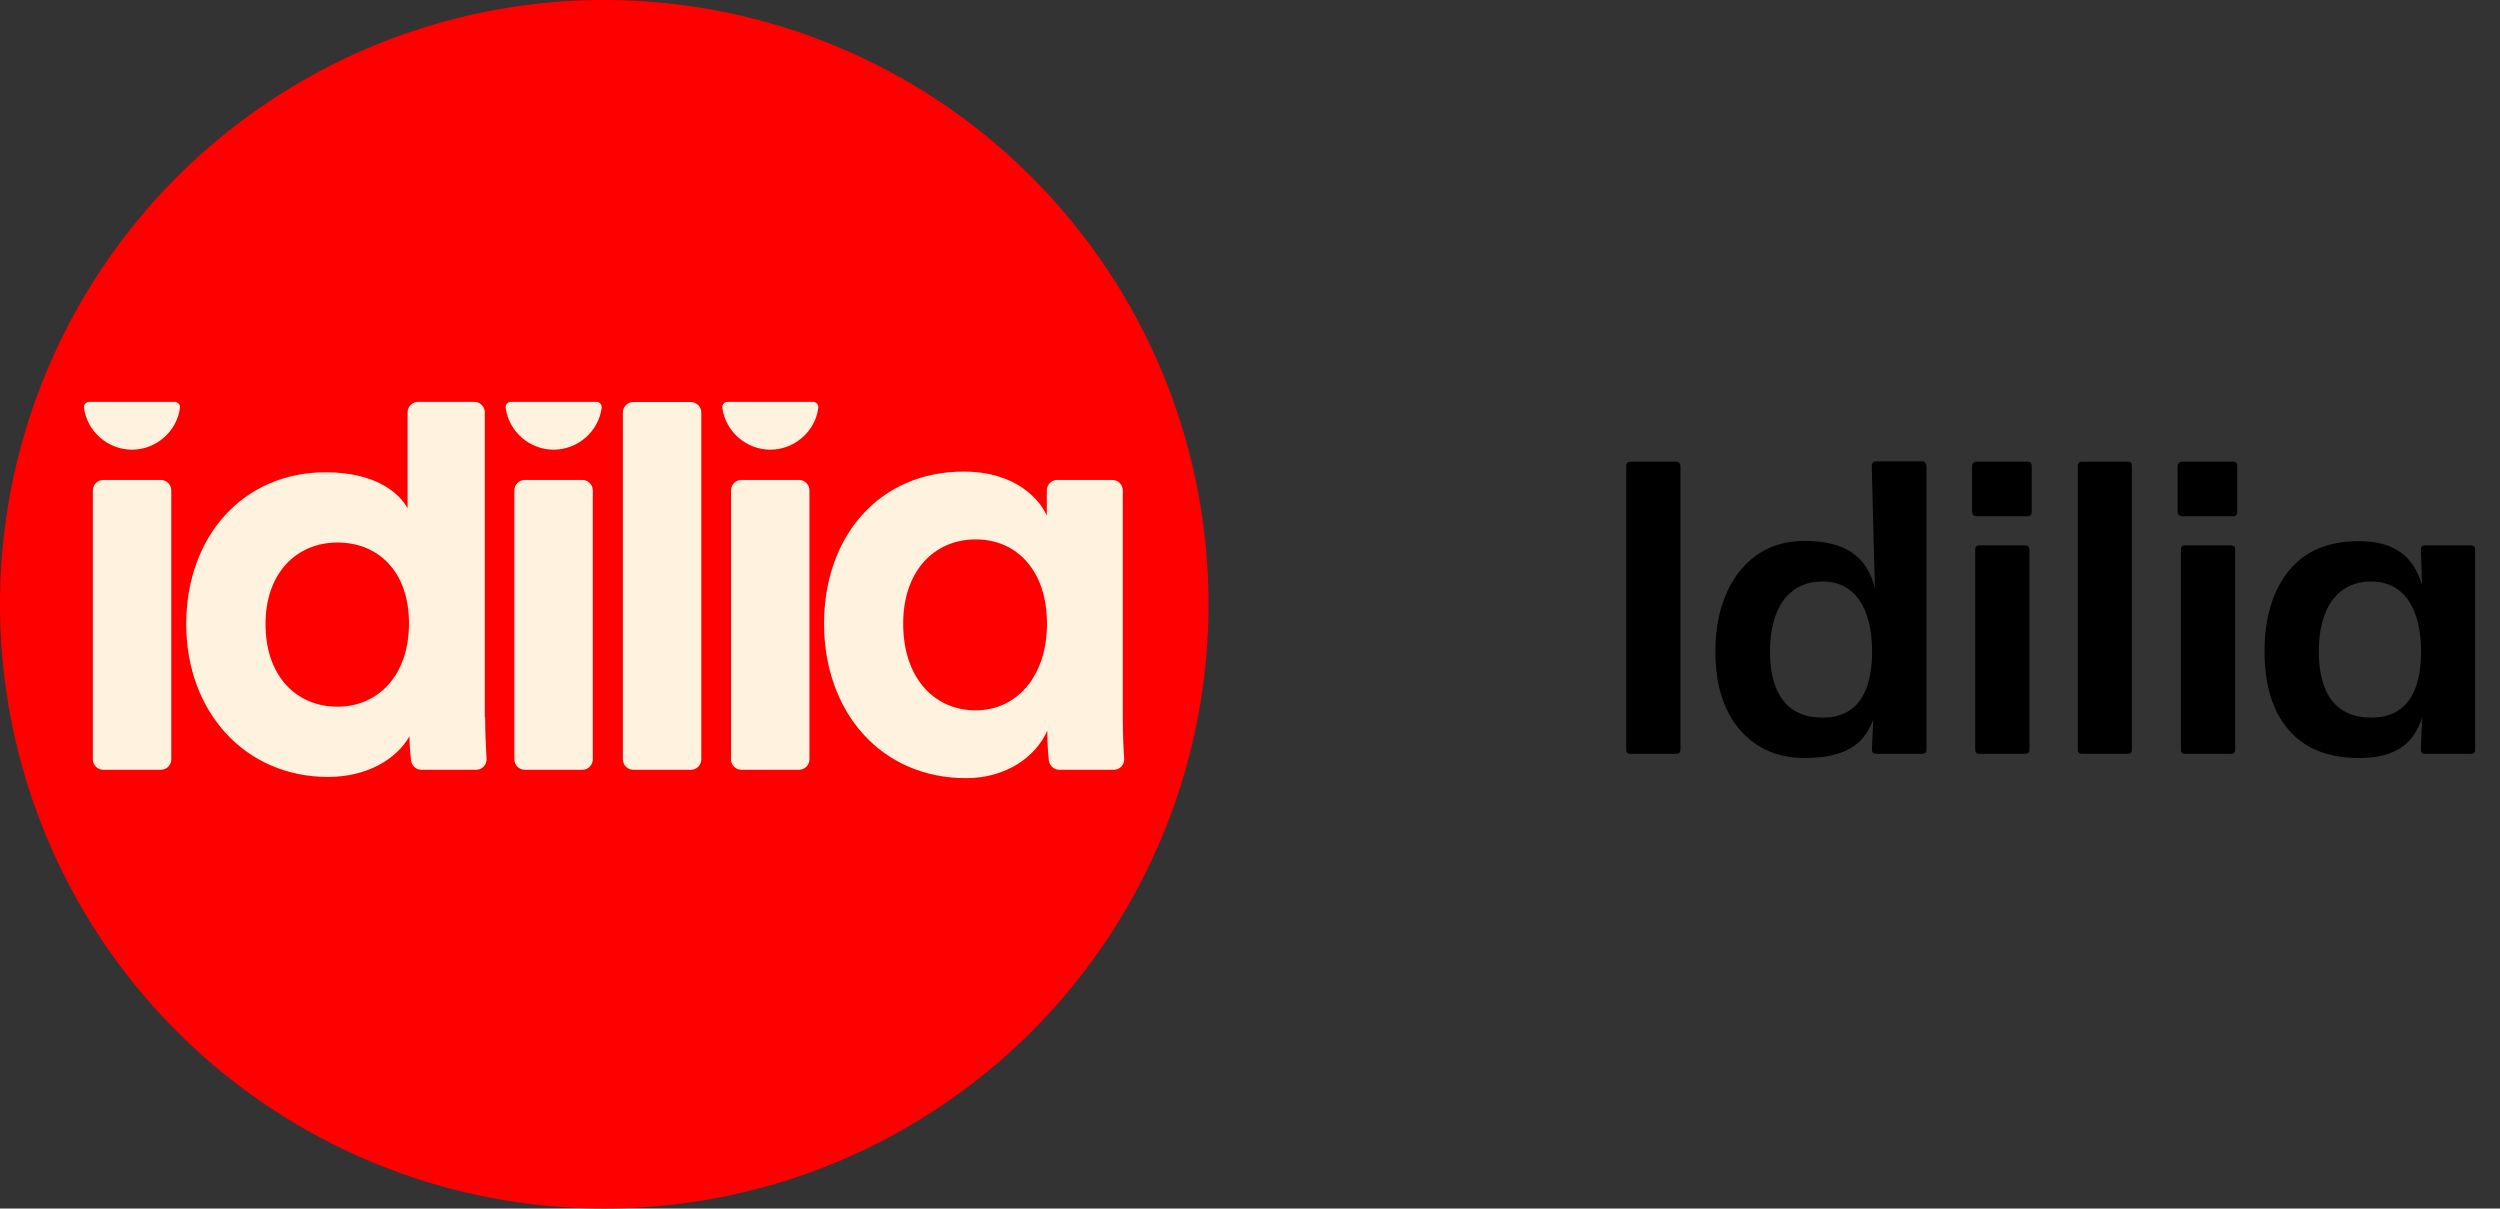 <?xml version="1.0" encoding="UTF-8"?>
<svg id="Capa_1" data-name="Capa 1" xmlns="http://www.w3.org/2000/svg" width="143.77" height="69.5" viewBox="0 0 143.77 69.5">
  <rect x="0" y="0" width="143.77" height="69.5" fill="#333333" stroke="none"/>
  <defs>
    <style>
      .cls-1 {
        fill: #fff3df;
      }

      .cls-2 {
        fill: red;
      }
    </style>
  </defs>
  <g>
    <path d="M93.75,26.55h2.64c.14,0,.25.11.25.25v16.32c0,.15-.08.23-.25.23h-2.64c-.15,0-.23-.08-.23-.23v-16.32c0-.16.08-.25.23-.25Z"/>
    <path d="M110.79,26.8v16.32c0,.15-.08.23-.25.23h-2.64c-.16,0-.25-.08-.25-.23l.08-1.76c-.53,1.49-1.66,2.23-3.96,2.23-1.55,0-2.79-.55-3.73-1.64-.93-1.09-1.39-2.59-1.39-4.48s.47-3.45,1.39-4.61,2.17-1.75,3.73-1.75c2.4,0,3.57.91,4.05,2.68l-.18-7.01c0-.14.11-.25.25-.25h2.64c.14,0,.25.11.25.25ZM107.66,37.47c0-2.52-1.01-4.03-2.85-4.03-1.93,0-3.02,1.51-3.02,4.03s1.07,3.8,3.02,3.8,2.85-1.39,2.85-3.8Z"/>
    <path d="M113.66,26.55h2.95c.15,0,.23.08.23.25v2.64c0,.16-.08.25-.23.25h-2.95c-.14,0-.25-.11-.25-.25v-2.64c0-.14.11-.25.25-.25ZM113.82,43.35c-.15,0-.23-.08-.23-.23v-11.53c0-.15.08-.23.23-.23h2.64c.16,0,.25.08.25.23v11.53c0,.15-.08.23-.25.23h-2.64Z"/>
    <path d="M119.72,43.35c-.15,0-.23-.08-.23-.23v-16.32c0-.16.08-.25.23-.25h2.65c.15,0,.23.08.23.25v16.32c0,.15-.08.23-.23.23h-2.65Z"/>
    <path d="M125.48,26.55h2.95c.15,0,.23.08.23.25v2.64c0,.16-.08.25-.23.25h-2.95c-.14,0-.25-.11-.25-.25v-2.64c0-.14.11-.25.25-.25ZM125.65,43.35c-.15,0-.23-.08-.23-.23v-11.53c0-.15.08-.23.23-.23h2.64c.16,0,.25.08.25.23v11.53c0,.15-.08.23-.25.23h-2.64Z"/>
    <path d="M142.34,31.59v11.53c0,.15-.08.23-.25.23h-2.64c-.15,0-.23-.08-.23-.23l.07-1.85c-.5,1.55-1.58,2.32-3.64,2.32-1.76,0-3.11-.54-4.03-1.61-.93-1.08-1.39-2.58-1.39-4.51s.47-3.5,1.39-4.64,2.27-1.71,4.03-1.71c2.05,0,3.14.87,3.64,2.52l-.07-2.05c0-.15.08-.23.23-.23h2.64c.16,0,.25.08.25.23ZM139.23,37.47c0-2.52-1.02-4.03-2.86-4.03-1.93,0-3.02,1.51-3.02,4.03s1.07,3.8,3.02,3.8,2.86-1.39,2.86-3.8Z"/>
  </g>
  <g>
    <circle class="cls-2" cx="34.75" cy="34.75" r="34.75"/>
    <path class="cls-1" d="M27.9,41.25c0,.82.04,1.7.08,2.38.02.35-.25.64-.6.64h-3.14c-.31,0-.56-.23-.6-.53-.05-.39-.09-.91-.09-1.4-.75,1.32-2.44,2.34-4.69,2.34-4.75,0-8.15-3.73-8.15-8.79s3.29-8.73,8.01-8.73c2.89,0,4.24,1.19,4.72,2.07v-5.52c0-.33.27-.6.6-.6h3.24c.33,0,.6.27.6.6v17.54ZM19.41,40.64c2.31,0,4.11-1.77,4.11-4.79s-1.8-4.65-4.11-4.65-4.14,1.7-4.14,4.69,1.77,4.75,4.14,4.75ZM35.82,43.67v-19.95c0-.33.27-.6.6-.6h3.31c.33,0,.6.27.6.6v19.95c0,.33-.27.6-.6.6h-3.31c-.33,0-.6-.27-.6-.6ZM42.04,43.67v-15.47c0-.33.27-.6.6-.6h3.31c.33,0,.6.27.6.6v15.47c0,.33-.27.6-.6.6h-3.31c-.33,0-.6-.27-.6-.6ZM41.84,23.11c-.18,0-.32.16-.3.34.17,1.34,1.35,2.41,2.76,2.41s2.59-1.07,2.76-2.41c.02-.18-.12-.34-.3-.34h-4.92ZM60.24,42c-.71,1.59-2.44,2.75-4.68,2.75-4.92,0-8.17-3.83-8.17-8.88s3.19-8.75,8.03-8.75c2.98,0,4.37,1.59,4.78,2.54v-1.46c0-.33.27-.6.6-.6h3.17c.33,0,.6.27.6.6v13.06c0,.98.04,1.81.08,2.37.02.35-.25.64-.6.64h-3.13c-.31,0-.56-.23-.6-.53-.05-.43-.09-1-.09-1.54v-.2ZM56.11,40.85c2.34,0,4.1-1.93,4.1-4.98s-1.73-4.85-4.1-4.85-4.17,1.8-4.17,4.85,1.73,4.98,4.17,4.98ZM29.58,43.67v-15.47c0-.33.27-.6.6-.6h3.31c.33,0,.6.27.6.6v15.47c0,.33-.27.6-.6.6h-3.31c-.33,0-.6-.27-.6-.6ZM29.38,23.11c-.18,0-.32.16-.3.34.17,1.34,1.35,2.41,2.76,2.41s2.59-1.07,2.76-2.41c.02-.18-.12-.34-.3-.34h-4.92ZM5.34,43.67v-15.47c0-.33.27-.6.6-.6h3.31c.33,0,.6.27.6.6v15.47c0,.33-.27.6-.6.6h-3.31c-.33,0-.6-.27-.6-.6ZM5.13,23.11c-.18,0-.32.16-.3.34.17,1.34,1.35,2.41,2.76,2.41s2.59-1.07,2.76-2.41c.02-.18-.12-.34-.3-.34h-4.92Z"/>
  </g>
</svg>